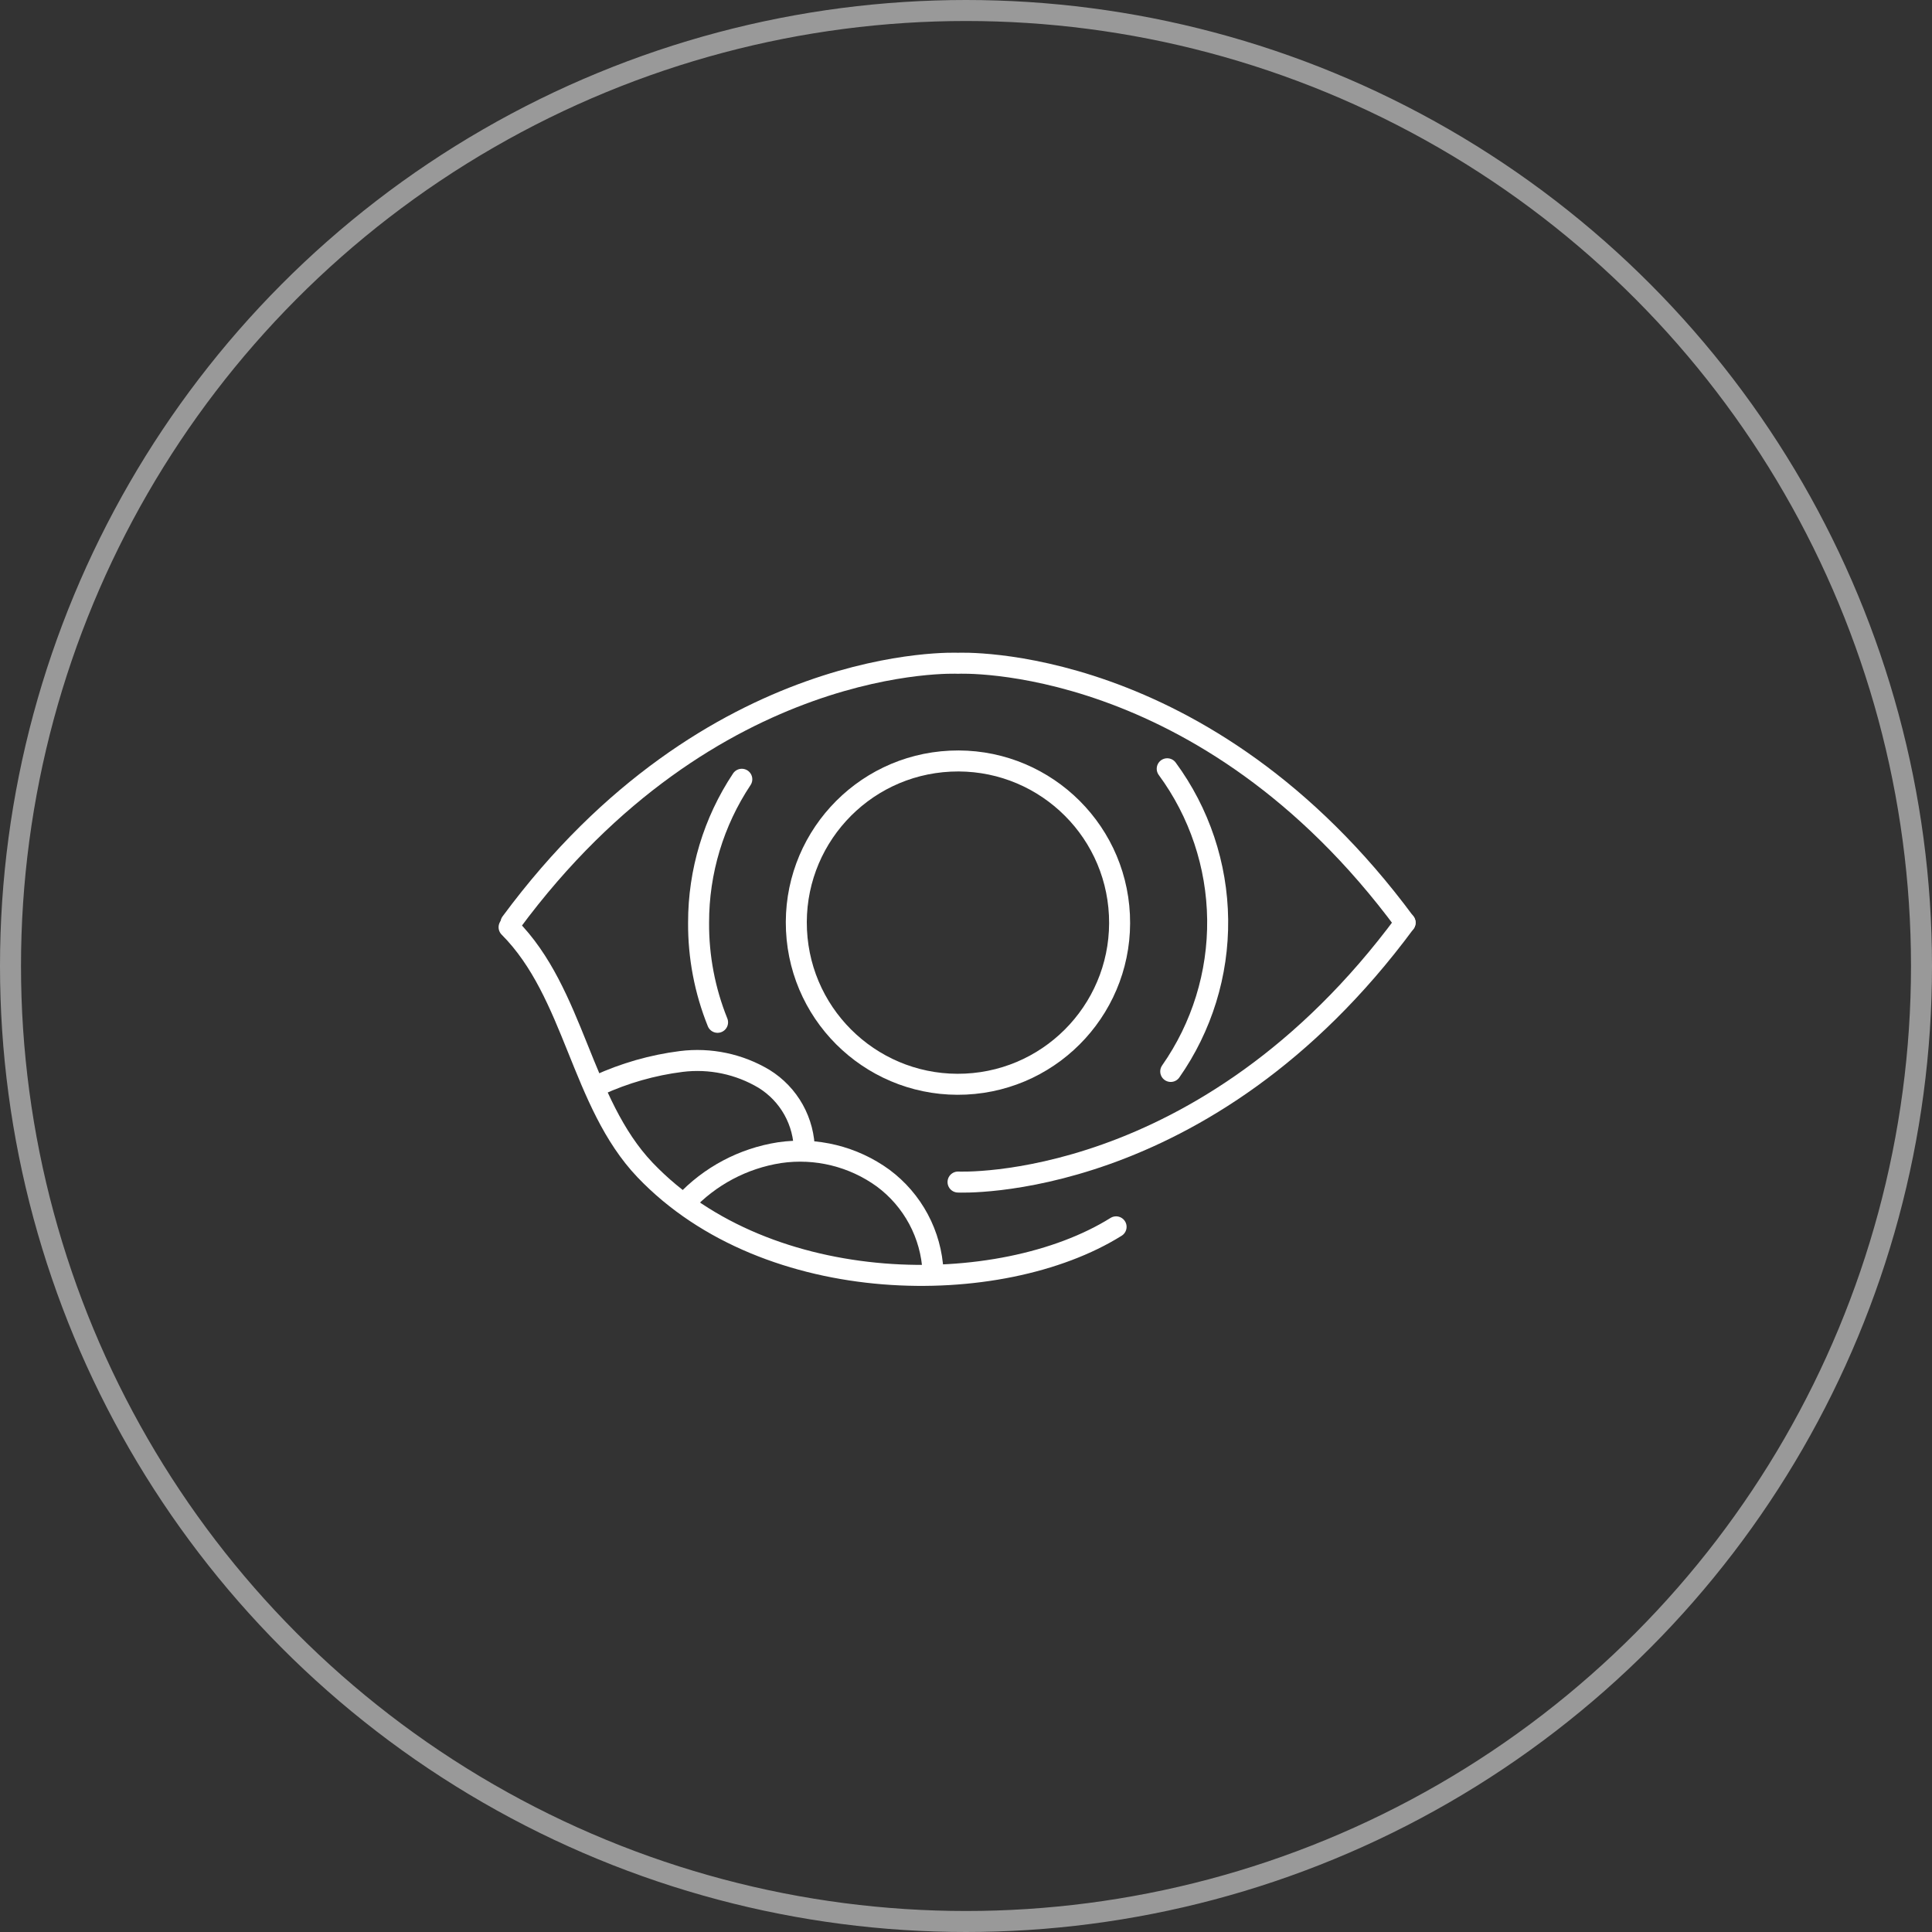 <svg width="92" height="92" viewBox="0 0 92 92" fill="none" xmlns="http://www.w3.org/2000/svg">
<rect x="0" y="0" width="92" height="92" fill="#333333" stroke="none"/>
<circle opacity="0.5" cx="46" cy="46" r="45.5" stroke="white"/>
<path d="M34.17 48.682C33.562 47.173 33.255 45.56 33.266 43.933C33.263 41.505 33.979 39.13 35.324 37.108" stroke="white" stroke-miterlimit="10" stroke-linecap="round"/>
<path d="M55.582 36.608C57.114 38.691 57.954 41.202 57.984 43.788C58.014 46.373 57.232 48.903 55.749 51.021" stroke="white" stroke-miterlimit="10" stroke-linecap="round"/>
<path d="M45.982 51.624C50.229 51.422 53.508 47.816 53.306 43.569C53.105 39.322 49.498 36.043 45.252 36.245C41.005 36.447 37.726 40.053 37.928 44.3C38.13 48.546 41.736 51.825 45.982 51.624Z" stroke="white" stroke-miterlimit="10" stroke-linecap="round"/>
<path d="M45.621 56.288C45.621 56.288 57.365 56.859 66.911 43.934" stroke="white" stroke-miterlimit="10" stroke-linecap="round"/>
<path d="M66.908 43.938C57.362 31.013 45.618 31.584 45.618 31.584C45.618 31.584 33.878 31.013 24.332 43.938" stroke="white" stroke-miterlimit="10" stroke-linecap="round"/>
<path d="M24.242 44.153C27.376 47.296 27.652 52.492 30.716 55.713C36.579 61.858 47.648 61.858 53.147 58.421" stroke="white" stroke-miterlimit="10" stroke-linecap="round"/>
<path d="M44.429 60.542C44.385 59.672 44.15 58.823 43.739 58.055C43.329 57.288 42.753 56.62 42.054 56.101C40.632 55.068 38.861 54.633 37.121 54.889C35.39 55.158 33.799 56.002 32.605 57.285" stroke="white" stroke-miterlimit="10" stroke-linecap="round"/>
<path d="M38.302 54.813C38.301 54.125 38.125 53.448 37.791 52.847C37.456 52.246 36.973 51.74 36.388 51.377C35.201 50.667 33.81 50.375 32.438 50.547C31.072 50.72 29.74 51.101 28.488 51.675" stroke="white" stroke-miterlimit="10" stroke-linecap="round"/>
</svg>
